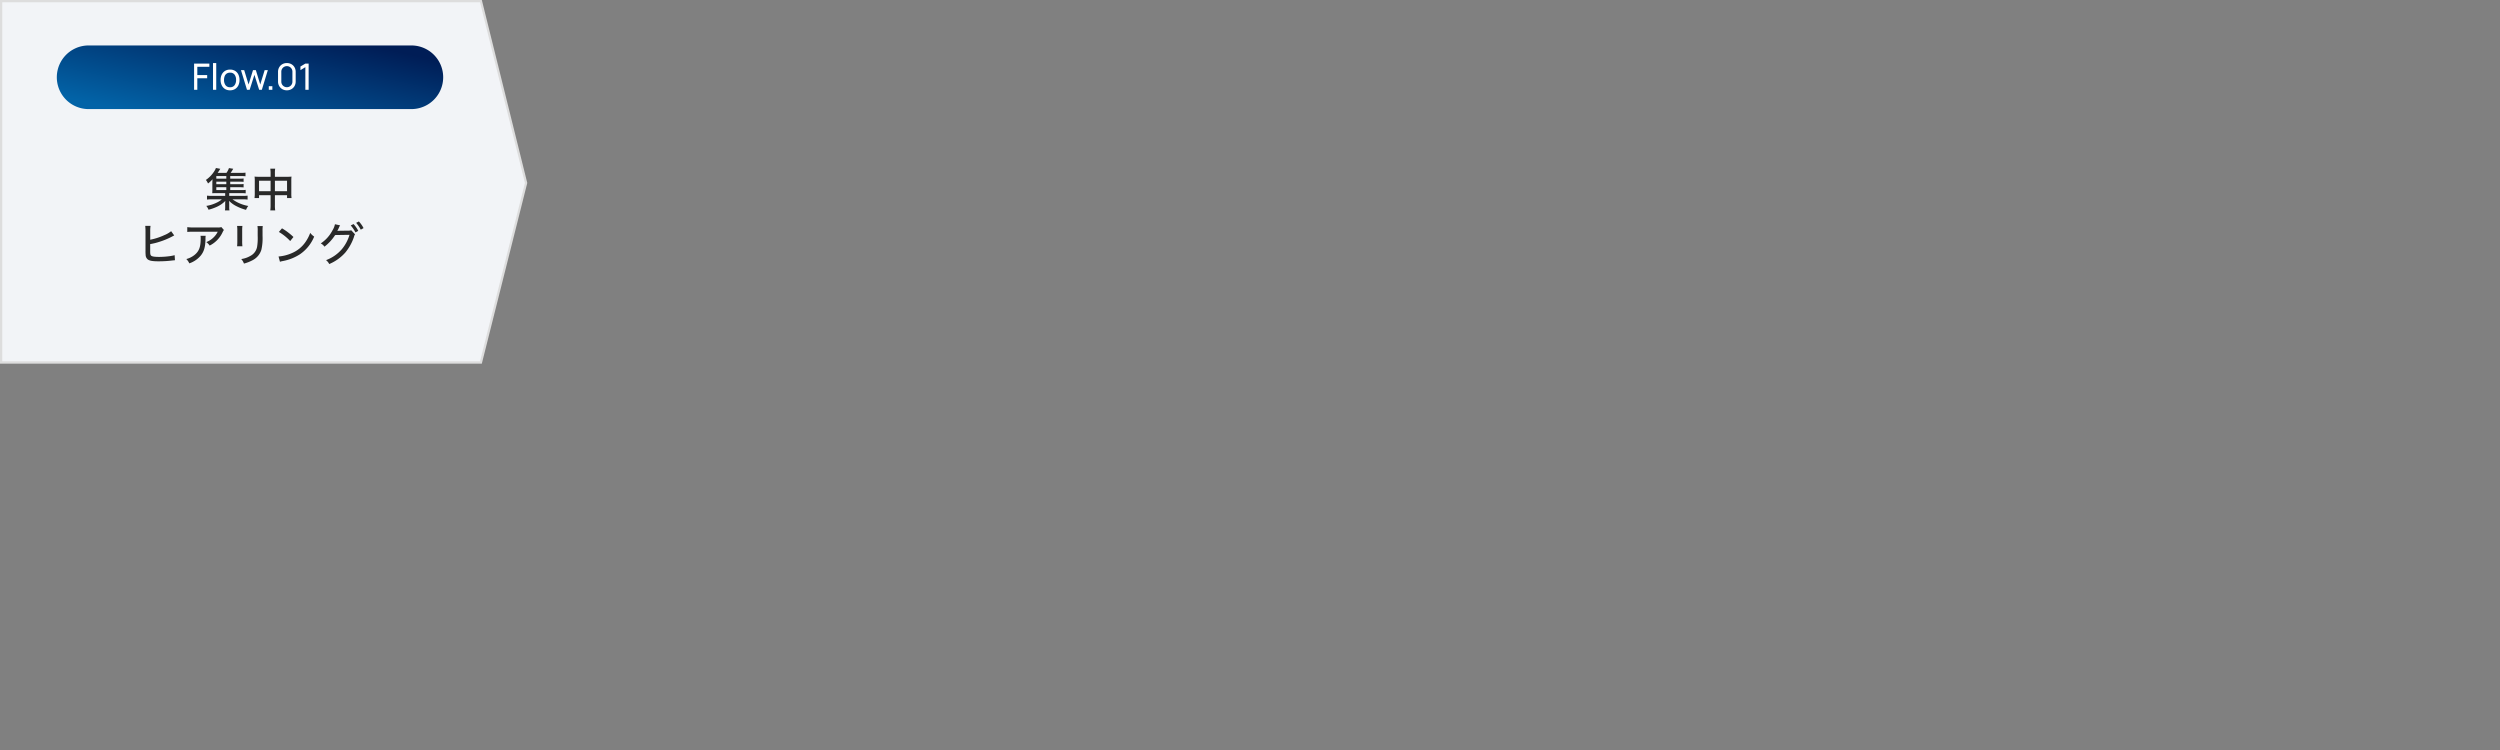 <?xml version="1.0" encoding="UTF-8"?> <svg xmlns="http://www.w3.org/2000/svg" xmlns:xlink="http://www.w3.org/1999/xlink" width="1100" height="330" viewBox="0 0 1100 330"><rect x="0" y="0" width="1100" height="330" fill="#808080" stroke="none"/><defs><clipPath id="clip-path"><path id="パス_6140" data-name="パス 6140" d="M0,0H1100V330H0Z" transform="translate(-18035 11051)" fill="#fff"></path></clipPath><linearGradient id="linear-gradient" x1="0.952" y1="0.188" x2="0.058" y2="0.866" gradientUnits="objectBoundingBox"><stop offset="0" stop-color="#001d56"></stop><stop offset="1" stop-color="#0263a7"></stop></linearGradient></defs><g id="マスクグループ_65" data-name="マスクグループ 65" transform="translate(18035 -11051)" clip-path="url(#clip-path)"><g id="パス_6130" data-name="パス 6130" transform="translate(-18035 11051)" fill="#f2f4f7"><path d="M 211.61 159.5 L 0.5 159.5 L 0.5 80.625 L 0.5 0.5 L 211.609 0.5 L 231.485 80.494 L 211.61 159.5 Z" stroke="none"></path><path d="M 1 1 L 1 159 L 211.22 159 L 230.969 80.493 L 211.218 1 L 1 1 M 0 0 L 212 0 L 232 80.495 L 212 160 L 0 160 L 0 0 Z" stroke="none" fill="#ddd"></path></g><path id="パス_6141" data-name="パス 6141" d="M-8.7-8.62h4.02a13.826,13.826,0,0,1,1.86.08v-1.5a11.9,11.9,0,0,1-1.86.1H-8.7v-1.12h4.02a14.411,14.411,0,0,1,1.86.08v-1.5a11.9,11.9,0,0,1-1.86.1H-8.7v-1.14h5.04a12.5,12.5,0,0,1,1.68.08v-1.6a12.462,12.462,0,0,1-1.9.1H-8.52a16.68,16.68,0,0,0,1.14-1.8l-1.88-.3a7.6,7.6,0,0,1-1.1,2.1h-3.88a11.007,11.007,0,0,0,.68-1c.36-.58.36-.58.5-.78L-15-17.08a6.005,6.005,0,0,1-.64,1.3,13.217,13.217,0,0,1-3.78,3.96,5.3,5.3,0,0,1,.94,1.56,12.048,12.048,0,0,0,2-1.88,17.68,17.68,0,0,0-.08,1.82v2.84c0,.62-.02,1.1-.06,1.5.44-.02.8-.04,1.56-.04h4.14v1.2H-16.7a14.63,14.63,0,0,1-2.22-.1v1.74A14.382,14.382,0,0,1-16.7-3.3h4.32A9.6,9.6,0,0,1-14.7-1.82,15.907,15.907,0,0,1-19.24-.4a5.081,5.081,0,0,1,.98,1.68A20.493,20.493,0,0,0-14.6,0a12.1,12.1,0,0,0,3.74-2.6c-.04.48-.06.9-.06,1.4V.14a5.854,5.854,0,0,1-.12,1.44h2.02A5.3,5.3,0,0,1-9.14.12V-1.2c0-.24-.02-.78-.06-1.42A11.854,11.854,0,0,0-5.88-.24,20.319,20.319,0,0,0-1.74,1.34,6.521,6.521,0,0,1-.76-.38,16.9,16.9,0,0,1-7.72-3.3H-3.3a17.55,17.55,0,0,1,2.24.12V-4.92a14.94,14.94,0,0,1-2.24.1H-9.14v-1.2h5.38a11.438,11.438,0,0,1,1.86.1V-7.46a11.413,11.413,0,0,1-1.88.1H-8.7Zm-1.72,0v1.26h-4.4V-8.62Zm0-1.32h-4.4v-1.12h4.4Zm0-2.44h-4.4v-1.14h4.4Zm19.48-.84H3.68A13.694,13.694,0,0,1,2-13.3a10.841,10.841,0,0,1,.1,1.68v5.86a14.021,14.021,0,0,1-.12,1.9h2V-5.12H9.06v4.3a15.267,15.267,0,0,1-.14,2.4H11.1a12.539,12.539,0,0,1-.14-2.4v-4.3H16.3v1.26h1.98a13.457,13.457,0,0,1-.1-1.9v-5.86a13.905,13.905,0,0,1,.08-1.68,13.026,13.026,0,0,1-1.7.08h-5.6V-14.7a11.965,11.965,0,0,1,.12-2.08H8.92a12.12,12.12,0,0,1,.14,2.14Zm0,1.74v4.62H3.98v-4.62Zm1.9,4.62v-4.62H16.3v4.62ZM-43.9,10.7a14.988,14.988,0,0,1,.14-2.32H-46.1a20.63,20.63,0,0,1,.12,2.3v8.74a13.931,13.931,0,0,0,.06,1.72,2.651,2.651,0,0,0,.9,1.98c.78.62,2.16.86,4.78.86a49.967,49.967,0,0,0,6.34-.4c.48-.04.48-.04.88-.08l-.14-2.22a16.667,16.667,0,0,1-2.08.42,37.887,37.887,0,0,1-4.66.34c-2.08,0-3.26-.18-3.62-.58-.32-.3-.4-.74-.4-1.98V16.4A26.587,26.587,0,0,0-40,15.44a32.95,32.95,0,0,0,5.76-2.38,7.763,7.763,0,0,1,.9-.46l-1.36-1.88a11.54,11.54,0,0,1-3.04,1.76,27.274,27.274,0,0,1-6.16,2Zm31.3-1.78a5.009,5.009,0,0,1-1.84.16H-25a17.144,17.144,0,0,1-2.6-.14v2.12a21.723,21.723,0,0,1,2.58-.1H-14.2a8.772,8.772,0,0,1-2.02,2.68,8.953,8.953,0,0,1-3.02,1.88,5.381,5.381,0,0,1,1.48,1.54,12.369,12.369,0,0,0,5.76-6,4.377,4.377,0,0,1,.52-.86Zm-9.18,3.82a4.577,4.577,0,0,1,.08,1.12c0,3.86-.7,5.7-2.76,7.36a9.711,9.711,0,0,1-3.56,1.76,6.107,6.107,0,0,1,1.32,1.9,11.262,11.262,0,0,0,5.12-3.54c1.36-1.74,1.92-3.68,2-7.08a7.988,7.988,0,0,1,.08-1.52Zm16.1-4.32a14.9,14.9,0,0,1,.1,2.14v4.38a20.4,20.4,0,0,1-.1,2.42h2.34a19,19,0,0,1-.1-2.42V10.56a16.937,16.937,0,0,1,.1-2.14Zm8.96.04a12.009,12.009,0,0,1,.1,2.22V12.7l.02.74a22.949,22.949,0,0,1-.28,4.16,5.647,5.647,0,0,1-3,4.02,10.834,10.834,0,0,1-3.98,1.36,5.779,5.779,0,0,1,1.2,2A17.434,17.434,0,0,0,1.12,23.5,7.713,7.713,0,0,0,5,18.92a22.679,22.679,0,0,0,.52-6.1V10.66a14.162,14.162,0,0,1,.1-2.2Zm9.42,2.6a21.784,21.784,0,0,1,4.98,4l1.44-1.78a27.318,27.318,0,0,0-5.04-3.82Zm.48,13.12a8.447,8.447,0,0,1,1.26-.32,20.7,20.7,0,0,0,7.56-3,17.362,17.362,0,0,0,6.24-7.76,6.753,6.753,0,0,1-1.74-1.64,17.513,17.513,0,0,1-2.1,4.04,13.732,13.732,0,0,1-5.96,4.86,18.082,18.082,0,0,1-5.88,1.5ZM44.32,8.2a14.7,14.7,0,0,1,2.08,3.06l1.24-.68a13.361,13.361,0,0,0-2.08-3ZM46.7,7.06a15.264,15.264,0,0,1,2.04,3l1.22-.7A12.435,12.435,0,0,0,47.9,6.44Zm-9.32.6a8.284,8.284,0,0,1-1.12,2.76,15.353,15.353,0,0,1-5.12,5.68,4.4,4.4,0,0,1,1.62,1.44,20.244,20.244,0,0,0,4.7-5.12l6.32-.1a17.456,17.456,0,0,1-3.4,6.36,16.89,16.89,0,0,1-6.92,4.78,5.061,5.061,0,0,1,1.4,1.72,19.612,19.612,0,0,0,7.06-5.04,21.7,21.7,0,0,0,3.84-6.94,2.952,2.952,0,0,1,.46-1.1l-1.68-1.78a3.649,3.649,0,0,1-1.28.16l-3.98.06a6.191,6.191,0,0,0-.86.06,16.756,16.756,0,0,0,.82-1.68,3.451,3.451,0,0,1,.42-.76Z" transform="translate(-17925 11142)" fill="#292929"></path><path id="パス_6142" data-name="パス 6142" d="M14,0H156a14,14,0,0,1,0,28H14A14,14,0,0,1,14,0Z" transform="translate(-18010 11071)" fill="url(#linear-gradient)"></path><path id="パス_6143" data-name="パス 6143" d="M-25.6,0V-11.52h6.72V-10.1h-5.3v3.624h4.336v1.424H-24.18V0Zm8.32,0V-11.76h1.424V0Zm7.5.24A4.1,4.1,0,0,1-12-.344,3.861,3.861,0,0,1-13.436-1.96a5.33,5.33,0,0,1-.5-2.368,5.266,5.266,0,0,1,.512-2.384,3.836,3.836,0,0,1,1.448-1.6,4.135,4.135,0,0,1,2.2-.572,4.153,4.153,0,0,1,2.232.58A3.8,3.8,0,0,1-6.112-6.692a5.34,5.34,0,0,1,.5,2.364,5.343,5.343,0,0,1-.5,2.38A3.83,3.83,0,0,1-7.556-.34,4.137,4.137,0,0,1-9.78.24Zm0-1.352a2.316,2.316,0,0,0,2-.9,3.831,3.831,0,0,0,.656-2.32A3.744,3.744,0,0,0-7.788-6.66,2.351,2.351,0,0,0-9.78-7.528a2.539,2.539,0,0,0-1.488.408,2.443,2.443,0,0,0-.872,1.128,4.458,4.458,0,0,0-.288,1.664,3.75,3.75,0,0,0,.672,2.336A2.333,2.333,0,0,0-9.78-1.112ZM-2.332,0l-2.64-8.648,1.416.008,1.928,6.32L.316-8.64H1.572L3.508-2.32,5.444-8.64H6.852L4.212,0H3.028L.94-6.568-1.148,0Zm9.6,0V-1.568H8.836V0ZM15.22.24a3.905,3.905,0,0,1-2-.508A3.746,3.746,0,0,1,11.84-1.652a3.905,3.905,0,0,1-.508-2V-7.872a3.927,3.927,0,0,1,.508-2,3.707,3.707,0,0,1,1.384-1.384,3.93,3.93,0,0,1,2-.5,3.952,3.952,0,0,1,2,.5A3.669,3.669,0,0,1,18.6-9.872a3.952,3.952,0,0,1,.5,2v4.224a3.93,3.93,0,0,1-.5,2A3.707,3.707,0,0,1,17.22-.268,3.927,3.927,0,0,1,15.22.24Zm0-1.368a2.366,2.366,0,0,0,1.232-.328,2.474,2.474,0,0,0,.88-.884,2.372,2.372,0,0,0,.328-1.228V-7.96a2.366,2.366,0,0,0-.328-1.232,2.484,2.484,0,0,0-.88-.88A2.366,2.366,0,0,0,15.22-10.4a2.372,2.372,0,0,0-1.228.328,2.474,2.474,0,0,0-.884.88A2.366,2.366,0,0,0,12.78-7.96v4.392a2.372,2.372,0,0,0,.328,1.228,2.464,2.464,0,0,0,.884.884A2.372,2.372,0,0,0,15.22-1.128ZM23.356,0V-9.944L21.188-8.632v-1.592l2.168-1.3H24.8V0Z" transform="translate(-17924 11090.5)" fill="#fff"></path></g></svg> 